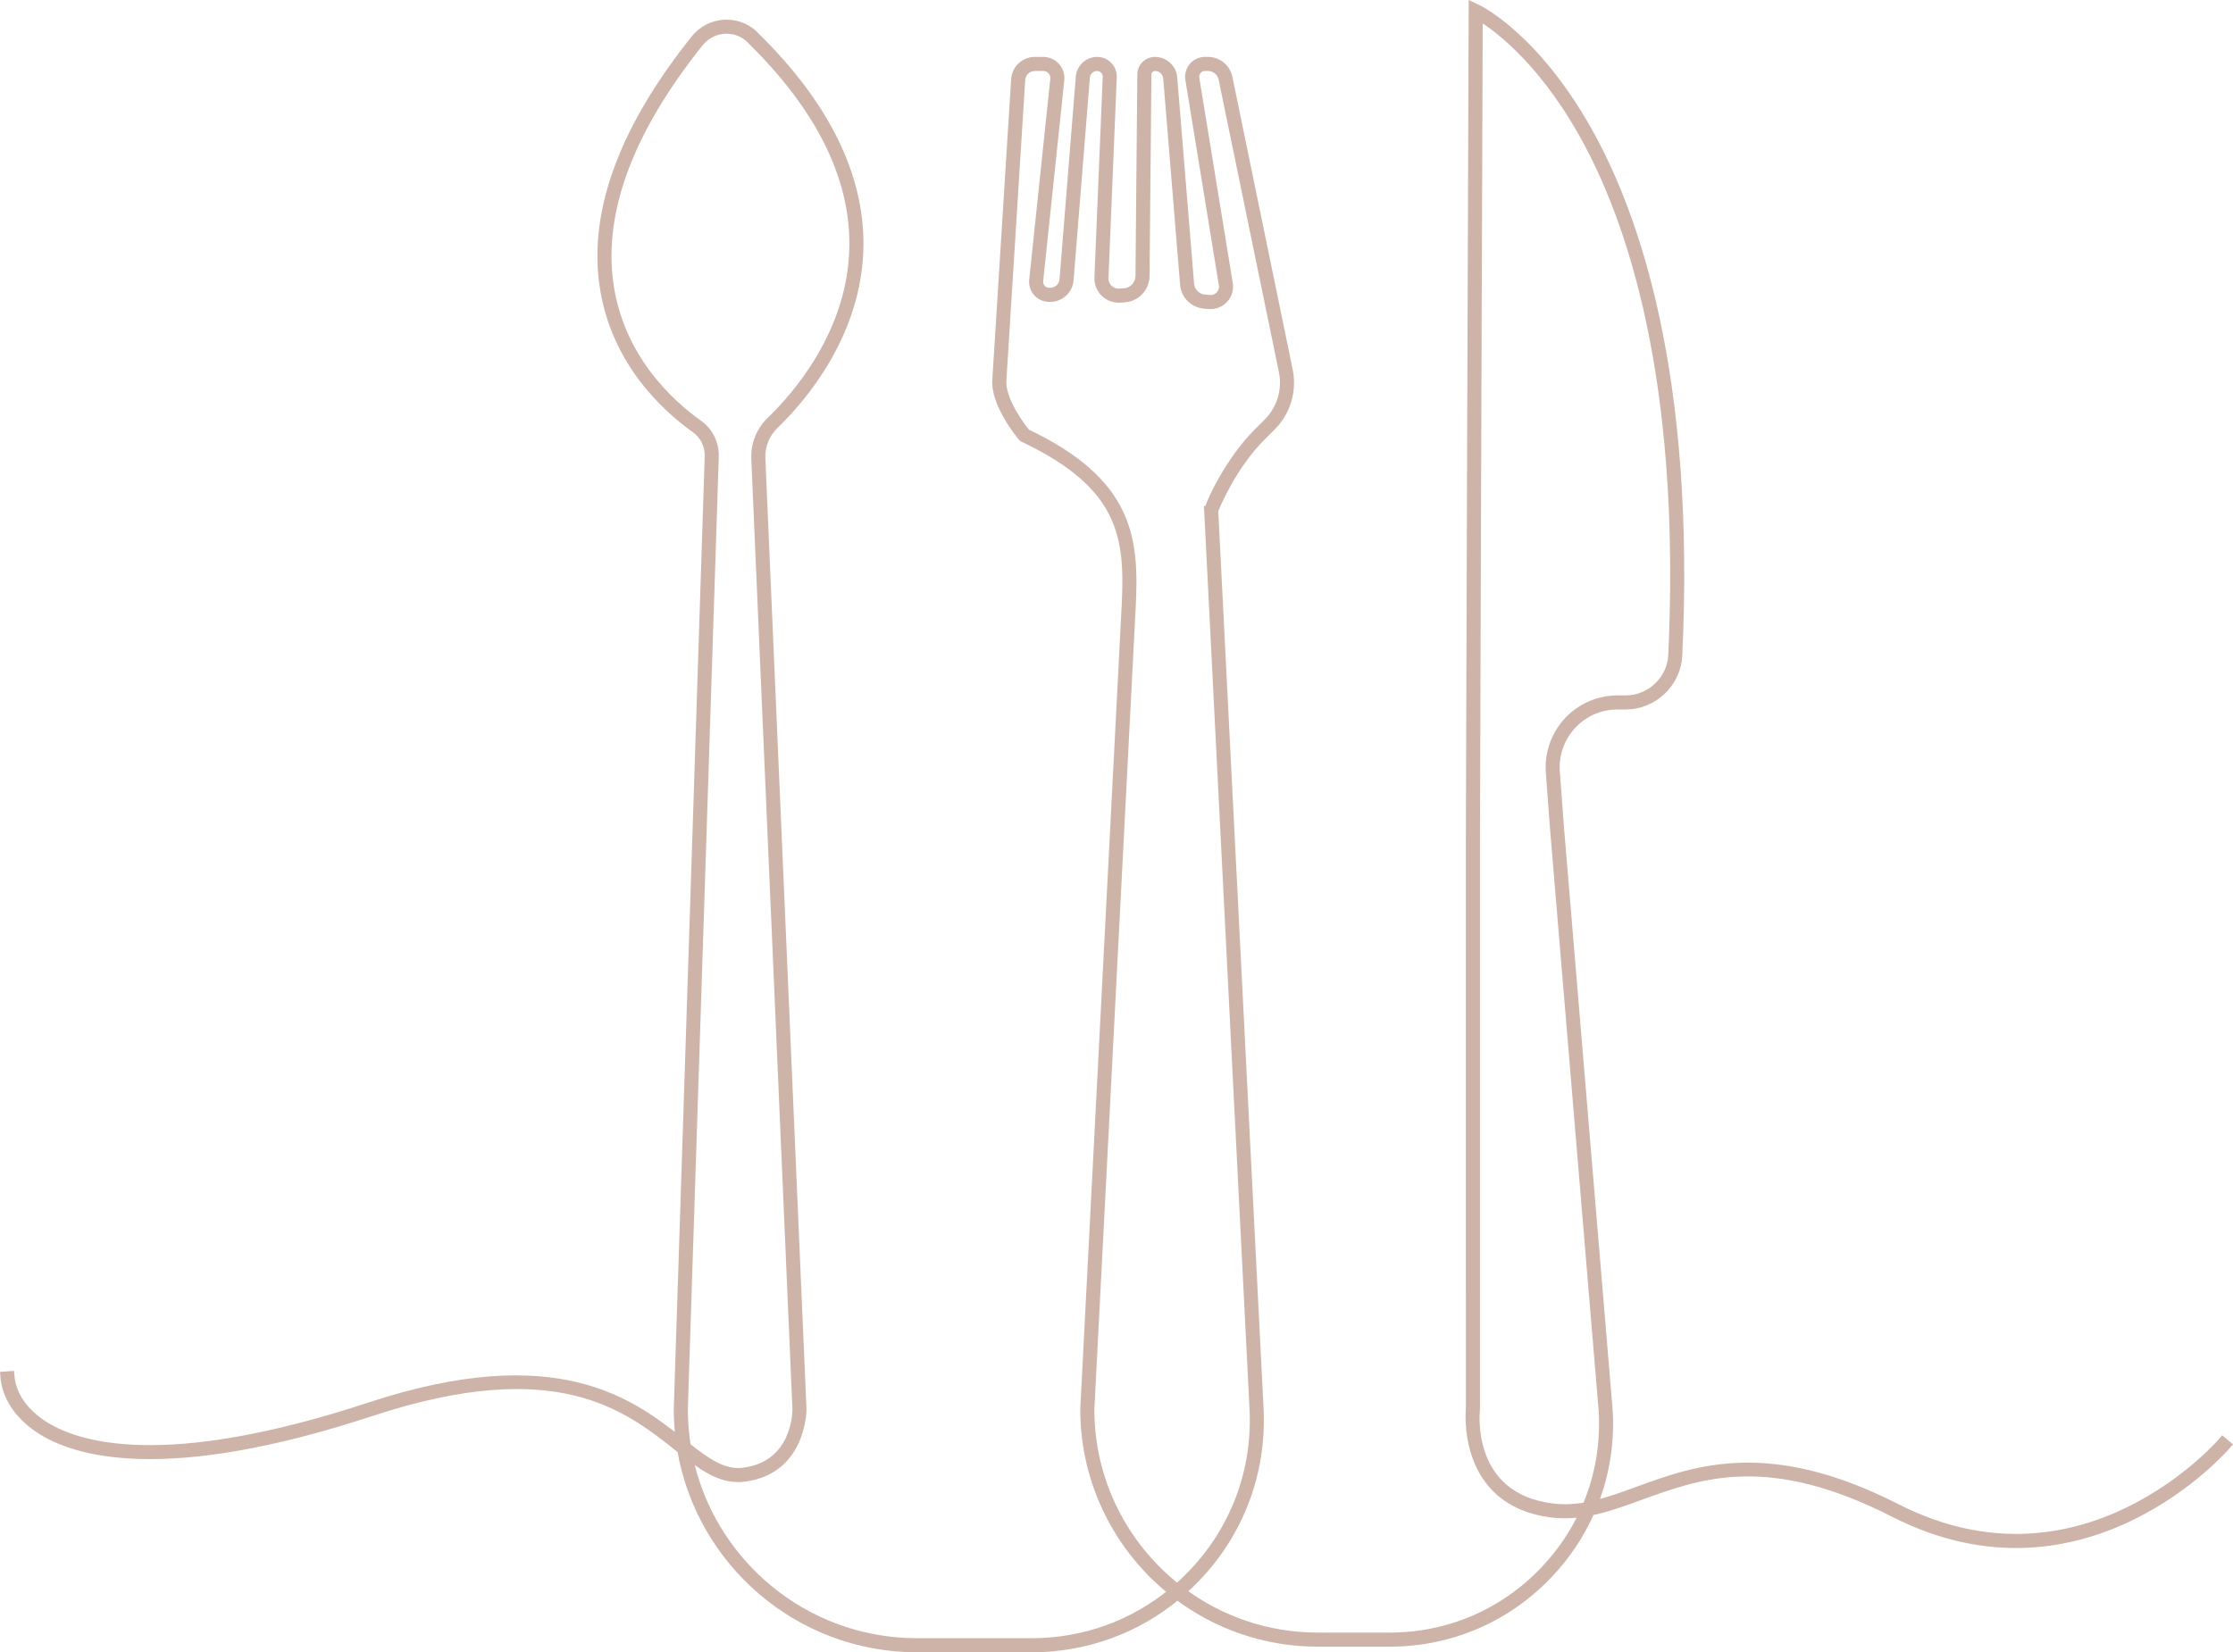 <svg xmlns="http://www.w3.org/2000/svg" id="uuid-52d169a2-4302-483e-9b56-5463bb4902e3" viewBox="0 0 2377.17 1759.4"><g id="uuid-d4b7cae5-3020-4084-b37a-6b64dec01ca2"><g id="uuid-bd48dc93-1259-4d60-b1a4-f06ae45620ad"><path d="m1098.04,1754.9h-121.92c-125.56,0-230.15-91.44-250.68-211.23-1.26-1-2.54-2.01-3.83-3.03-54.44-43.09-129-102.11-326.07-37.24-222.25,73.16-317.27,42.61-354.13,17.9-22.07-14.8-35.07-34.79-36.6-56.29l5.96-.42c.81,11.36,6.31,33.19,33.97,51.74,35.95,24.12,129.09,53.76,348.92-18.6,198.59-65.39,278.04-4.19,330.43,37.27-1.53-11.26-2.32-22.76-2.32-34.44l32.93-1014.52c.38-11.74-5.02-22.75-14.43-29.45-31.65-22.52-86.43-72.47-97.73-154.06-10.97-79.17,22.2-167.47,98.57-262.45l2.14-2.17c8.44-8.44,19.74-12.78,31.57-12.47,11.93.4,22.82,5.56,30.68,14.54,72.91,72,109.7,146.41,109.18,221-.66,95.3-63.28,165.68-90.17,191.52-9.64,9.26-14.84,22.33-14.25,35.85l43.8,1012.08c.01.74.11,64.69-61.43,72.8-21.84,2.84-39.62-8.23-60.11-24.01,22.66,113.7,123.27,199.7,243.58,199.7h121.92c55.79,0,108.27-18.96,150.52-53.89-57.26-45.53-94.04-115.79-94.04-194.47l44.08-855.42c3.67-72.75-2.02-128.18-109.33-178.94l-1-.77c-1.21-1.43-29.63-35.4-27.35-61.47l20.02-319.7c.96-10.96,9.92-19.17,20.85-19.17h8.8c5.1,0,9.99,2.18,13.41,5.97,3.41,3.79,5.07,8.88,4.54,13.96l-22.47,213.92c-.32,3.06.68,6.14,2.74,8.43,2.09,2.32,4.97,3.6,8.09,3.6h1.17c7.46,0,13.77-5.83,14.37-13.26l17.33-215.81c.76-9.42,8.76-16.81,18.21-16.81,4.51,0,8.71,1.79,11.83,5.04,3.12,3.25,4.74,7.53,4.56,12.04l-8.82,213.62c-.18,4.4,1.53,8.68,4.7,11.74,3.17,3.06,7.5,4.6,11.9,4.28l4.61-.35c9.34-.72,16.45-8.33,16.54-17.7l1.97-214.65c.07-7.73,6.42-14.02,14.15-14.02,10.13,0,18.53,7.75,19.34,17.63l17.96,219.63c.7,8.5,7.37,15.16,15.87,15.83l5.16.41c4.18.35,8.1-1.23,10.9-4.28s4.03-7.14,3.37-11.22l-35.66-218.67c-.79-4.82.58-9.73,3.74-13.46,3.17-3.72,7.79-5.86,12.68-5.86h3.2c10.4,0,19.48,7.4,21.58,17.59l64.16,311.49c4.52,21.91-2.27,44.41-18.13,60.18l-10.06,10.01c-31.93,31.73-49.44,74.9-51.14,79.27l48.29,956.78c3.19,67.02-20.54,130.66-66.84,179.21-5.08,5.33-10.35,10.39-15.8,15.19,40.43,30.22,90.58,48.13,144.83,48.13h76.4c63.09,0,121.74-25.22,165.14-71.02,17.44-18.41,31.43-39.1,41.7-61.35-11.34,1.76-22.83,2.25-34.66.75-96.44-12.19-86.55-110.11-86.44-111.09l-.02-603.26c0-46.16,2.97-876.8,3-885.18l.02-4.7,4.25,2c2.48,1.17,61.32,29.76,117.6,129.31,51.71,91.46,110.43,262.79,96.54,559.63-1.36,29.19-26.27,52.94-55.52,52.94h-8.9c-18.7,0-35.97,7.58-48.64,21.33-12.48,13.56-18.77,31.87-17.25,50.23l4.44,59.37,51.86,620.89c1.88,34.8-3.79,68.67-16.34,99.85,15.48-3.52,31.06-9.21,47.84-15.32,62.08-22.64,139.33-50.82,275.07,18.38,198.97,101.44,345.81-69.3,347.27-71.04l4.58,3.86c-1.49,1.77-151.44,176.08-354.58,72.52-133.41-68.01-206.14-41.5-270.31-18.09-17.85,6.51-35.15,12.82-52.69,16.37-10.68,24.28-25.63,46.81-44.51,66.74-44.54,47.01-104.73,72.89-169.48,72.89h-76.4c-56.07,0-107.86-18.68-149.48-50.14-43.49,36.37-97.71,56.12-155.36,56.12Zm-5.61-1293.82c109.86,52.18,115.81,111.83,112.15,184.37l-44.08,855.26c0,77.12,36.29,145.98,92.71,190.38,5.64-4.91,11.08-10.11,16.32-15.6,45.15-47.35,68.31-109.43,65.2-174.79l-48.32-957.35h.19c1.17-7.63,22.4-53.1,52.72-83.24l10.06-10.01c14.43-14.35,20.6-34.81,16.5-54.73l-64.16-311.49c-1.54-7.42-8.15-12.82-15.73-12.82h-3.2c-3.13,0-6.09,1.37-8.12,3.76s-2.9,5.53-2.4,8.62l35.66,218.68c.96,5.91-.81,11.83-4.87,16.24-4.05,4.4-9.8,6.65-15.77,6.19l-5.16-.41c-11.44-.91-20.43-9.87-21.36-21.3l-17.96-219.63c-.56-6.81-6.35-12.14-13.18-12.14-4.67,0-8.33,3.63-8.38,8.09l-1.97,214.65c-.11,12.5-9.6,22.65-22.06,23.61l-4.61.35c-6.12.44-12.12-1.7-16.51-5.94-4.4-4.25-6.78-10.18-6.52-16.29l8.82-213.62c.12-2.87-.91-5.58-2.9-7.65-1.98-2.06-4.65-3.2-7.52-3.2-6.36,0-11.74,4.97-12.25,11.3l-17.33,215.81c-.85,10.52-9.78,18.77-20.33,18.77h-1.17c-4.77,0-9.34-2.04-12.54-5.58-3.2-3.55-4.74-8.31-4.24-13.06l22.47-213.92c.35-3.39-.75-6.79-3.03-9.33-2.28-2.54-5.55-3.99-8.96-3.99h-8.8c-7.81,0-14.21,5.86-14.89,13.64l-20.02,319.7c-1.94,22.09,22.12,52.47,25.55,56.67ZM1573.97,16.82c-.25,69.8-2.98,835.87-2.98,880.14v603.59c-.44,4.12-9.32,93.38,81.22,104.82,12.64,1.59,24.73.89,36.8-1.31,13.3-31.37,19.35-65.65,17.45-100.88l-51.86-620.83-4.44-59.37c-1.65-20,5.2-39.97,18.82-54.75,13.61-14.78,32.94-23.26,53.03-23.26h8.9c26.11,0,48.33-21.19,49.55-47.24,13.82-295.41-44.46-465.63-95.78-556.4-46.78-82.74-96.16-116.02-110.7-124.52Zm-843.03,1523.57c21.68,17.04,39.63,29.73,60.92,26.9,56.23-7.41,56.26-64.29,56.24-66.7l-43.8-1011.99c-.66-15.23,5.2-29.96,16.09-40.41,26.34-25.31,87.69-94.23,88.33-187.25.5-72.91-35.69-145.87-107.56-216.86-6.9-7.88-16.27-12.32-26.53-12.66-10.18-.34-19.89,3.47-27.15,10.72l-1.93,1.93c-75.08,93.4-107.82,180.16-97.09,257.64,10.99,79.37,64.41,128.05,95.28,150.01,11.05,7.86,17.39,20.76,16.94,34.51l-32.93,1014.42c0,13.52,1.09,26.79,3.18,39.74Z" style="fill:none; stroke:#ceb3a8; stroke-miterlimit:10; stroke-width:9px;"></path></g></g></svg>